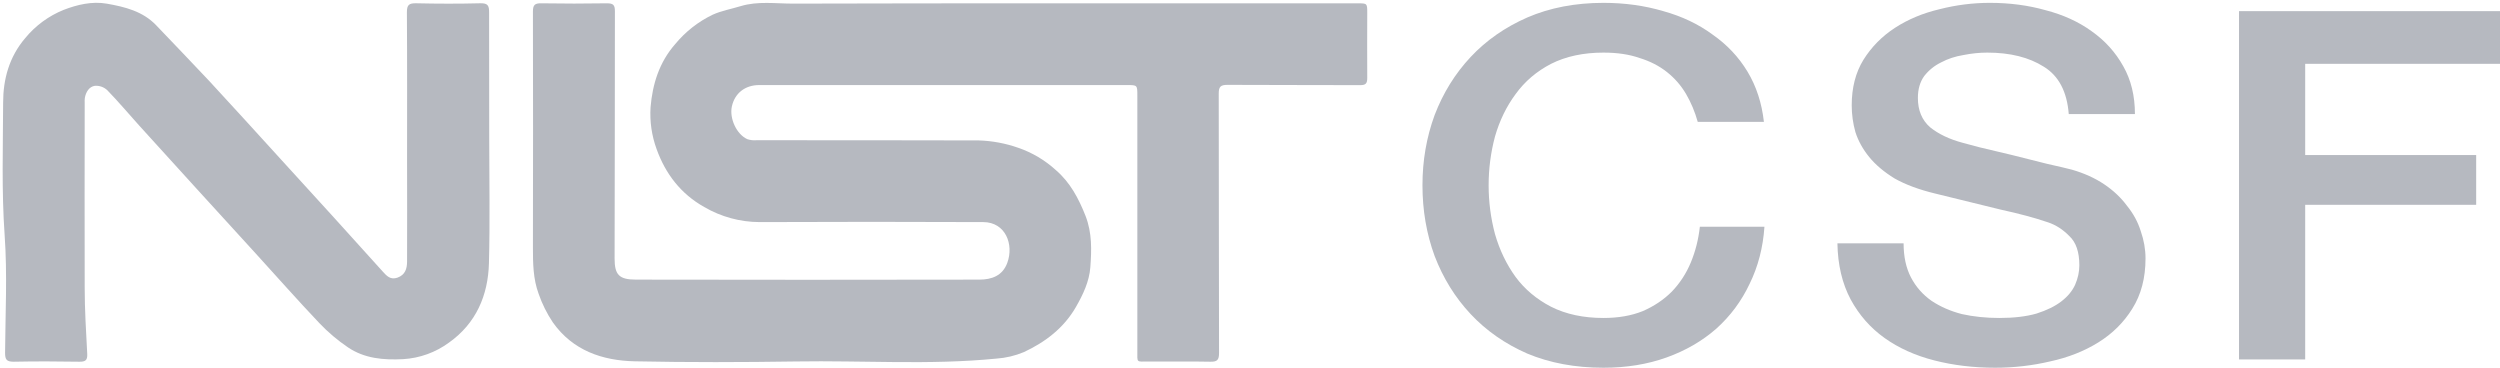 <svg viewBox="0 0 877 129" fill="#B6B9C0" xmlns="http://www.w3.org/2000/svg">
<path d="M370.57 1.17H476.31C479.63 1.17 479.63 1.17 479.63 4.59C479.63 12.17 479.56 19.76 479.63 27.34C479.63 29.34 479.07 29.88 477.09 29.87C461.59 29.79 446.09 29.87 430.6 29.77C428.18 29.77 427.53 30.41 427.53 32.83C427.62 63.16 427.53 93.49 427.64 123.83C427.64 126.23 427.02 126.94 424.64 126.89C417.4 126.73 410.15 126.89 402.9 126.82C398.54 126.82 398.98 127.4 398.98 123.02C398.98 93.187 398.98 63.357 398.98 33.53C398.98 29.84 398.98 29.84 395.33 29.84H266.33C261.39 29.84 257.76 32.68 256.74 37.33C255.82 41.54 258.39 47.14 262.18 48.83C263.206 49.159 264.287 49.282 265.36 49.19C291.36 49.19 317.36 49.19 343.36 49.26C348.082 49.406 352.754 50.279 357.21 51.85C362.088 53.525 366.57 56.183 370.38 59.66C375.38 63.95 378.38 69.58 380.81 75.75C383.14 81.75 382.93 87.75 382.49 93.75C382.12 98.75 379.92 103.36 377.4 107.75C373.15 115.11 366.67 120.01 359.19 123.51C356.109 124.803 352.834 125.577 349.5 125.8C326.12 128.11 302.66 126.41 279.24 126.8C260.42 127.09 241.57 127.14 222.75 126.75C211.33 126.52 200.93 122.97 193.95 113.11C191.856 109.99 190.176 106.612 188.95 103.06C187.01 97.84 186.95 92.32 186.95 86.79C187.01 59.21 187.01 31.63 186.95 4.05C186.95 1.69 187.65 1.12 189.9 1.16C197.573 1.287 205.24 1.287 212.9 1.16C215.09 1.16 215.72 1.71 215.71 3.94C215.64 32.85 215.71 61.77 215.6 90.68C215.6 96.38 217.16 98.08 223.07 98.09C263.243 98.17 303.407 98.17 343.56 98.09C347.9 98.09 351.69 96.73 353.35 92.23C355.75 85.74 352.73 77.94 344.95 77.91C318.79 77.797 292.627 77.797 266.46 77.91C259.637 77.888 252.941 76.063 247.05 72.62C238.81 68.02 233.42 60.91 230.34 52.31C228.615 47.601 227.893 42.584 228.22 37.58C228.9 29.58 231.22 21.91 236.85 15.48C240.429 11.133 244.908 7.615 249.98 5.17C253.06 3.77 256.49 3.17 259.76 2.17C265.87 0.31 272.14 1.29 278.32 1.27C309.07 1.17 339.81 1.17 370.57 1.17Z" />
<path d="M171.62 48.11C171.62 62.86 171.92 77.61 171.52 92.35C171.22 103.61 167.01 113.44 157.52 120.17C152.827 123.629 147.23 125.651 141.41 125.99C134.5 126.35 127.86 125.77 122.06 121.85C118.432 119.394 115.08 116.554 112.06 113.38C104.46 105.38 97.14 97.08 89.69 88.91C82.79 81.337 75.883 73.77 68.97 66.21C62.25 58.85 55.53 51.453 48.81 44.02C45.08 39.9 41.51 35.62 37.63 31.64C37.05 31.097 36.364 30.68 35.616 30.415C34.867 30.15 34.072 30.043 33.28 30.1C31.28 30.4 30.12 32.27 29.76 34.37C29.693 34.951 29.676 35.536 29.71 36.12C29.71 57.7 29.63 79.27 29.71 100.85C29.71 108.62 30.19 116.38 30.6 124.14C30.73 126.43 29.92 126.92 27.78 126.89C20.11 126.76 12.44 126.73 4.78 126.89C2.27 126.89 1.78 126.09 1.78 123.76C1.88 110.02 2.6 96.22 1.63 82.54C0.53 66.99 1.05 51.49 1.1 35.98C1.1 27.85 3.19 19.98 8.87 13.34C12.453 8.987 17.065 5.598 22.29 3.48C27.06 1.63 32.29 0.38 37.5 1.29C43.81 2.41 50.09 3.94 54.8 8.88C61 15.4 67.29 21.88 73.42 28.43C81.6 37.25 89.67 46.18 97.78 55.07C104.233 62.137 110.687 69.217 117.14 76.31C122.873 82.623 128.597 88.957 134.31 95.31C135.66 96.79 136.96 98.25 139.4 97.41C142.19 96.41 142.78 94.22 142.8 91.79C142.87 79.96 142.8 68.13 142.8 56.3C142.8 38.97 142.86 21.64 142.74 4.3C142.74 1.71 143.49 1.1 145.98 1.15C153.48 1.32 160.98 1.34 168.47 1.15C171.14 1.08 171.6 1.97 171.58 4.4C171.57 18.95 171.62 33.53 171.62 48.11Z" />
<path d="M595.567 42.754C594.577 39.218 593.215 35.966 591.482 33C589.748 30.034 587.52 27.467 584.796 25.299C582.073 23.132 578.854 21.478 575.139 20.337C571.549 19.082 567.34 18.454 562.511 18.454C555.455 18.454 549.326 19.767 544.127 22.39C539.051 25.014 534.903 28.551 531.684 33C528.465 37.335 526.051 42.298 524.442 47.888C522.956 53.478 522.213 59.182 522.213 65C522.213 70.818 522.956 76.522 524.442 82.112C526.051 87.702 528.465 92.722 531.684 97.171C534.903 101.506 539.051 104.986 544.127 107.61C549.326 110.234 555.455 111.545 562.511 111.545C567.711 111.545 572.292 110.747 576.254 109.15C580.215 107.439 583.62 105.157 586.468 102.305C589.315 99.339 591.544 95.916 593.153 92.037C594.762 88.159 595.815 83.995 596.31 79.545H618.966C618.471 86.847 616.738 93.52 613.766 99.567C610.919 105.613 607.019 110.861 602.067 115.31C597.115 119.645 591.296 123.011 584.611 125.406C577.925 127.802 570.559 129 562.511 129C552.607 129 543.693 127.346 535.77 124.037C527.97 120.615 521.347 115.995 515.899 110.176C510.452 104.358 506.243 97.57 503.271 89.813C500.424 82.055 499 73.784 499 65C499 56.33 500.424 48.116 503.271 40.358C506.243 32.601 510.452 25.813 515.899 19.995C521.347 14.177 527.97 9.556 535.77 6.134C543.693 2.711 552.607 1 562.511 1C569.94 1 576.935 1.97 583.496 3.909C590.058 5.734 595.815 8.472 600.767 12.123C605.843 15.659 609.928 19.995 613.024 25.128C616.119 30.262 618.038 36.137 618.78 42.754H595.567Z" />
<path d="M667.781 85.364C667.781 90.041 668.647 94.034 670.38 97.342C672.114 100.651 674.528 103.389 677.623 105.556C680.718 107.61 684.246 109.15 688.208 110.176C692.294 111.089 696.689 111.545 701.393 111.545C706.469 111.545 710.802 111.032 714.393 110.005C717.983 108.865 720.892 107.438 723.121 105.727C725.349 104.016 726.959 102.077 727.949 99.909C728.94 97.627 729.435 95.346 729.435 93.064C729.435 88.387 728.259 84.964 725.907 82.797C723.678 80.515 721.202 78.918 718.478 78.005C713.774 76.408 708.264 74.925 701.95 73.556C695.76 72.073 688.084 70.191 678.923 67.909C673.228 66.54 668.461 64.772 664.624 62.604C660.909 60.323 657.938 57.813 655.71 55.075C653.481 52.337 651.872 49.428 650.881 46.348C650.015 43.267 649.581 40.13 649.581 36.936C649.581 30.775 650.943 25.471 653.667 21.021C656.514 16.458 660.228 12.693 664.809 9.727C669.39 6.761 674.59 4.594 680.409 3.225C686.227 1.742 692.108 1 698.051 1C704.984 1 711.483 1.856 717.55 3.567C723.74 5.164 729.125 7.617 733.706 10.925C738.411 14.233 742.125 18.34 744.849 23.246C747.572 28.037 748.934 33.627 748.934 40.016H725.721C725.102 32.144 722.192 26.611 716.993 23.417C711.793 20.109 705.169 18.454 697.122 18.454C694.398 18.454 691.613 18.74 688.765 19.31C685.918 19.767 683.318 20.622 680.966 21.877C678.613 23.018 676.633 24.615 675.023 26.668C673.537 28.722 672.795 31.289 672.795 34.369C672.795 38.704 674.218 42.127 677.066 44.636C680.037 47.032 683.875 48.857 688.58 50.112C689.075 50.226 690.994 50.74 694.336 51.652C697.803 52.451 701.641 53.364 705.85 54.39C710.06 55.417 714.145 56.444 718.107 57.471C722.192 58.383 725.102 59.068 726.835 59.524C731.168 60.779 734.944 62.49 738.163 64.658C741.382 66.825 744.044 69.335 746.148 72.187C748.377 74.925 749.986 77.891 750.977 81.086C752.091 84.28 752.648 87.474 752.648 90.668C752.648 97.513 751.101 103.389 748.006 108.294C745.034 113.086 741.073 117.021 736.12 120.102C731.168 123.182 725.535 125.406 719.221 126.775C712.907 128.258 706.469 129 699.908 129C692.356 129 685.237 128.144 678.551 126.433C671.866 124.722 666.047 122.098 661.095 118.562C656.143 115.025 652.181 110.519 649.21 105.043C646.239 99.453 644.691 92.893 644.567 85.364H667.781Z" />
<path d="M785.447 3.909H877V22.39H808.66V54.39H868.643V71.845H808.66V126.091H785.447V3.909Z" />
</svg>
